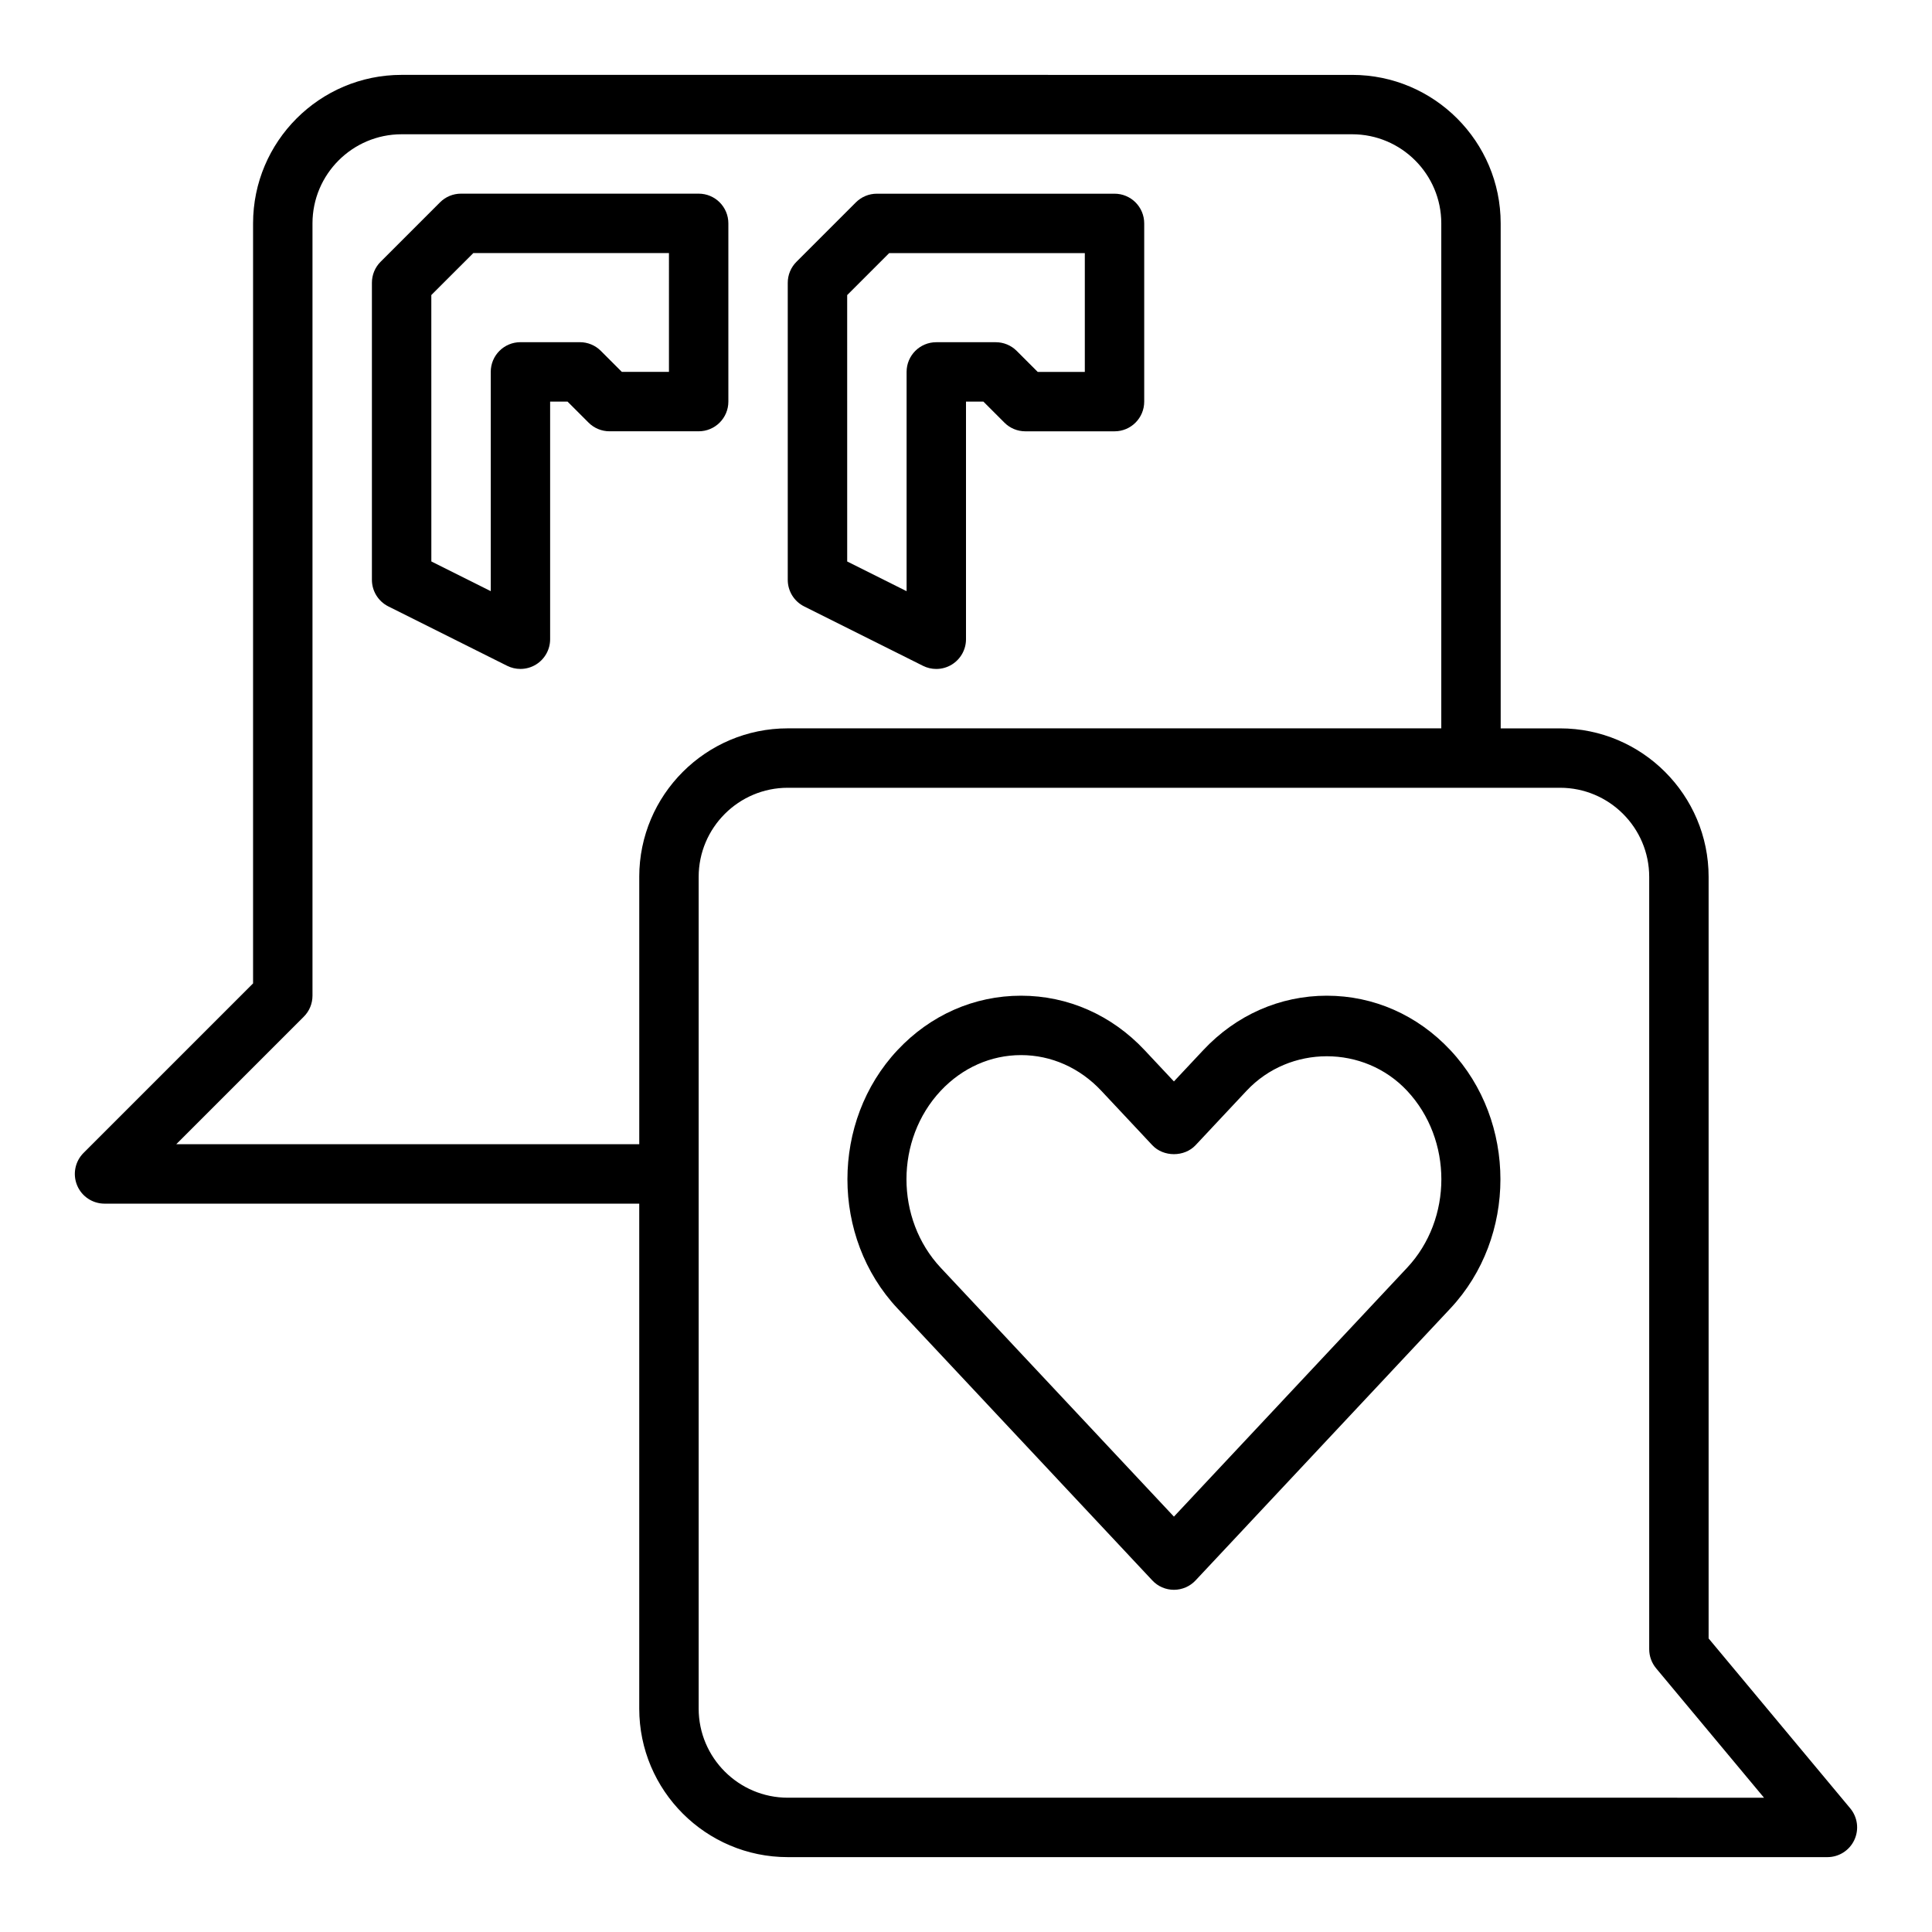 <?xml version="1.0" encoding="UTF-8"?>
<!-- Uploaded to: SVG Repo, www.svgrepo.com, Generator: SVG Repo Mixer Tools -->
<svg fill="#000000" width="800px" height="800px" version="1.1" viewBox="144 144 512 512" xmlns="http://www.w3.org/2000/svg">
 <g>
  <path d="m634.34 623.24-37.539-45.035v-201.82c0-21.703-17.656-39.359-39.359-39.359h-15.742l-0.004-133.82c0-21.703-17.656-39.359-39.359-39.359l-251.91-0.004c-21.703 0-39.359 17.656-39.359 39.359v201.41l-44.926 44.926c-2.25 2.25-2.93 5.637-1.707 8.582 1.211 2.945 4.094 4.859 7.273 4.859h141.7v133.82c0 21.703 17.656 39.359 39.359 39.359h275.52c3.055 0 5.832-1.77 7.125-4.535 1.301-2.762 0.883-6.031-1.07-8.383zm-320.93-246.86v70.848h-122.7l33.793-33.793c1.484-1.473 2.309-3.473 2.309-5.566v-204.67c0-13.02 10.598-23.617 23.617-23.617h251.91c13.02 0 23.617 10.598 23.617 23.617v133.82h-173.19c-21.703 0-39.359 17.656-39.359 39.359zm39.359 244.03c-13.02 0-23.617-10.598-23.617-23.617v-220.41c0-13.02 10.598-23.617 23.617-23.617h204.67c13.02 0 23.617 10.598 23.617 23.617v204.67c0 1.844 0.645 3.629 1.82 5.047l28.605 34.312z"/>
  <path d="m329.15 195.32h-62.977c-2.094 0-4.094 0.828-5.566 2.305l-15.742 15.742c-1.48 1.477-2.305 3.477-2.305 5.57v78.719c0 2.984 1.684 5.707 4.352 7.047l31.488 15.742c1.109 0.555 2.316 0.828 3.519 0.828 1.441 0 2.875-0.395 4.133-1.172 2.324-1.441 3.738-3.969 3.738-6.699v-62.977h4.613l5.566 5.566c1.473 1.48 3.473 2.305 5.566 2.305h23.617c4.352 0 7.871-3.519 7.871-7.871v-47.23c0-4.356-3.519-7.875-7.875-7.875zm-7.871 47.234h-12.484l-5.566-5.566c-1.473-1.48-3.469-2.305-5.562-2.305h-15.742c-4.352 0-7.871 3.519-7.871 7.871v58.109l-15.742-7.871-0.008-70.598 11.133-11.129h51.844z"/>
  <path d="m357.12 304.71 31.488 15.742c1.109 0.555 2.312 0.828 3.516 0.828 1.441 0 2.875-0.395 4.133-1.172 2.324-1.441 3.742-3.969 3.742-6.699v-62.977h4.613l5.566 5.566c1.469 1.48 3.469 2.305 5.562 2.305h23.617c4.352 0 7.871-3.519 7.871-7.871v-47.23c0-4.352-3.519-7.871-7.871-7.871h-62.977c-2.094 0-4.094 0.828-5.566 2.305l-15.742 15.742c-1.48 1.473-2.309 3.473-2.309 5.566v78.719c0 2.984 1.684 5.711 4.356 7.047zm11.391-82.508 11.129-11.129h51.848v31.488h-12.484l-5.566-5.566c-1.473-1.48-3.473-2.305-5.566-2.305h-15.742c-4.352 0-7.871 3.519-7.871 7.871v58.109l-15.742-7.871z"/>
  <path d="m495.62 407.87c-12.398 0-24.043 5.125-32.754 14.438l-7.766 8.281-7.762-8.281c-8.723-9.312-20.348-14.438-32.754-14.438s-24.043 5.125-32.754 14.438c-17.672 18.863-17.672 49.562 0 68.422l67.535 72.086c1.477 1.598 3.562 2.496 5.734 2.496 2.172 0 4.258-0.898 5.738-2.488l67.535-72.086c17.672-18.863 17.672-49.562 0-68.422-8.715-9.32-20.34-14.445-32.754-14.445zm21.277 72.098-61.797 65.953-61.797-65.953c-12.105-12.934-12.105-33.969 0-46.902 5.719-6.09 13.273-9.453 21.281-9.453 8.004 0 15.562 3.363 21.27 9.453l13.508 14.414c2.969 3.18 8.516 3.18 11.484 0l13.508-14.414c11.422-12.195 31.117-12.195 42.539 0 12.109 12.938 12.109 33.977 0.004 46.902z"/>
 </g>
</svg>